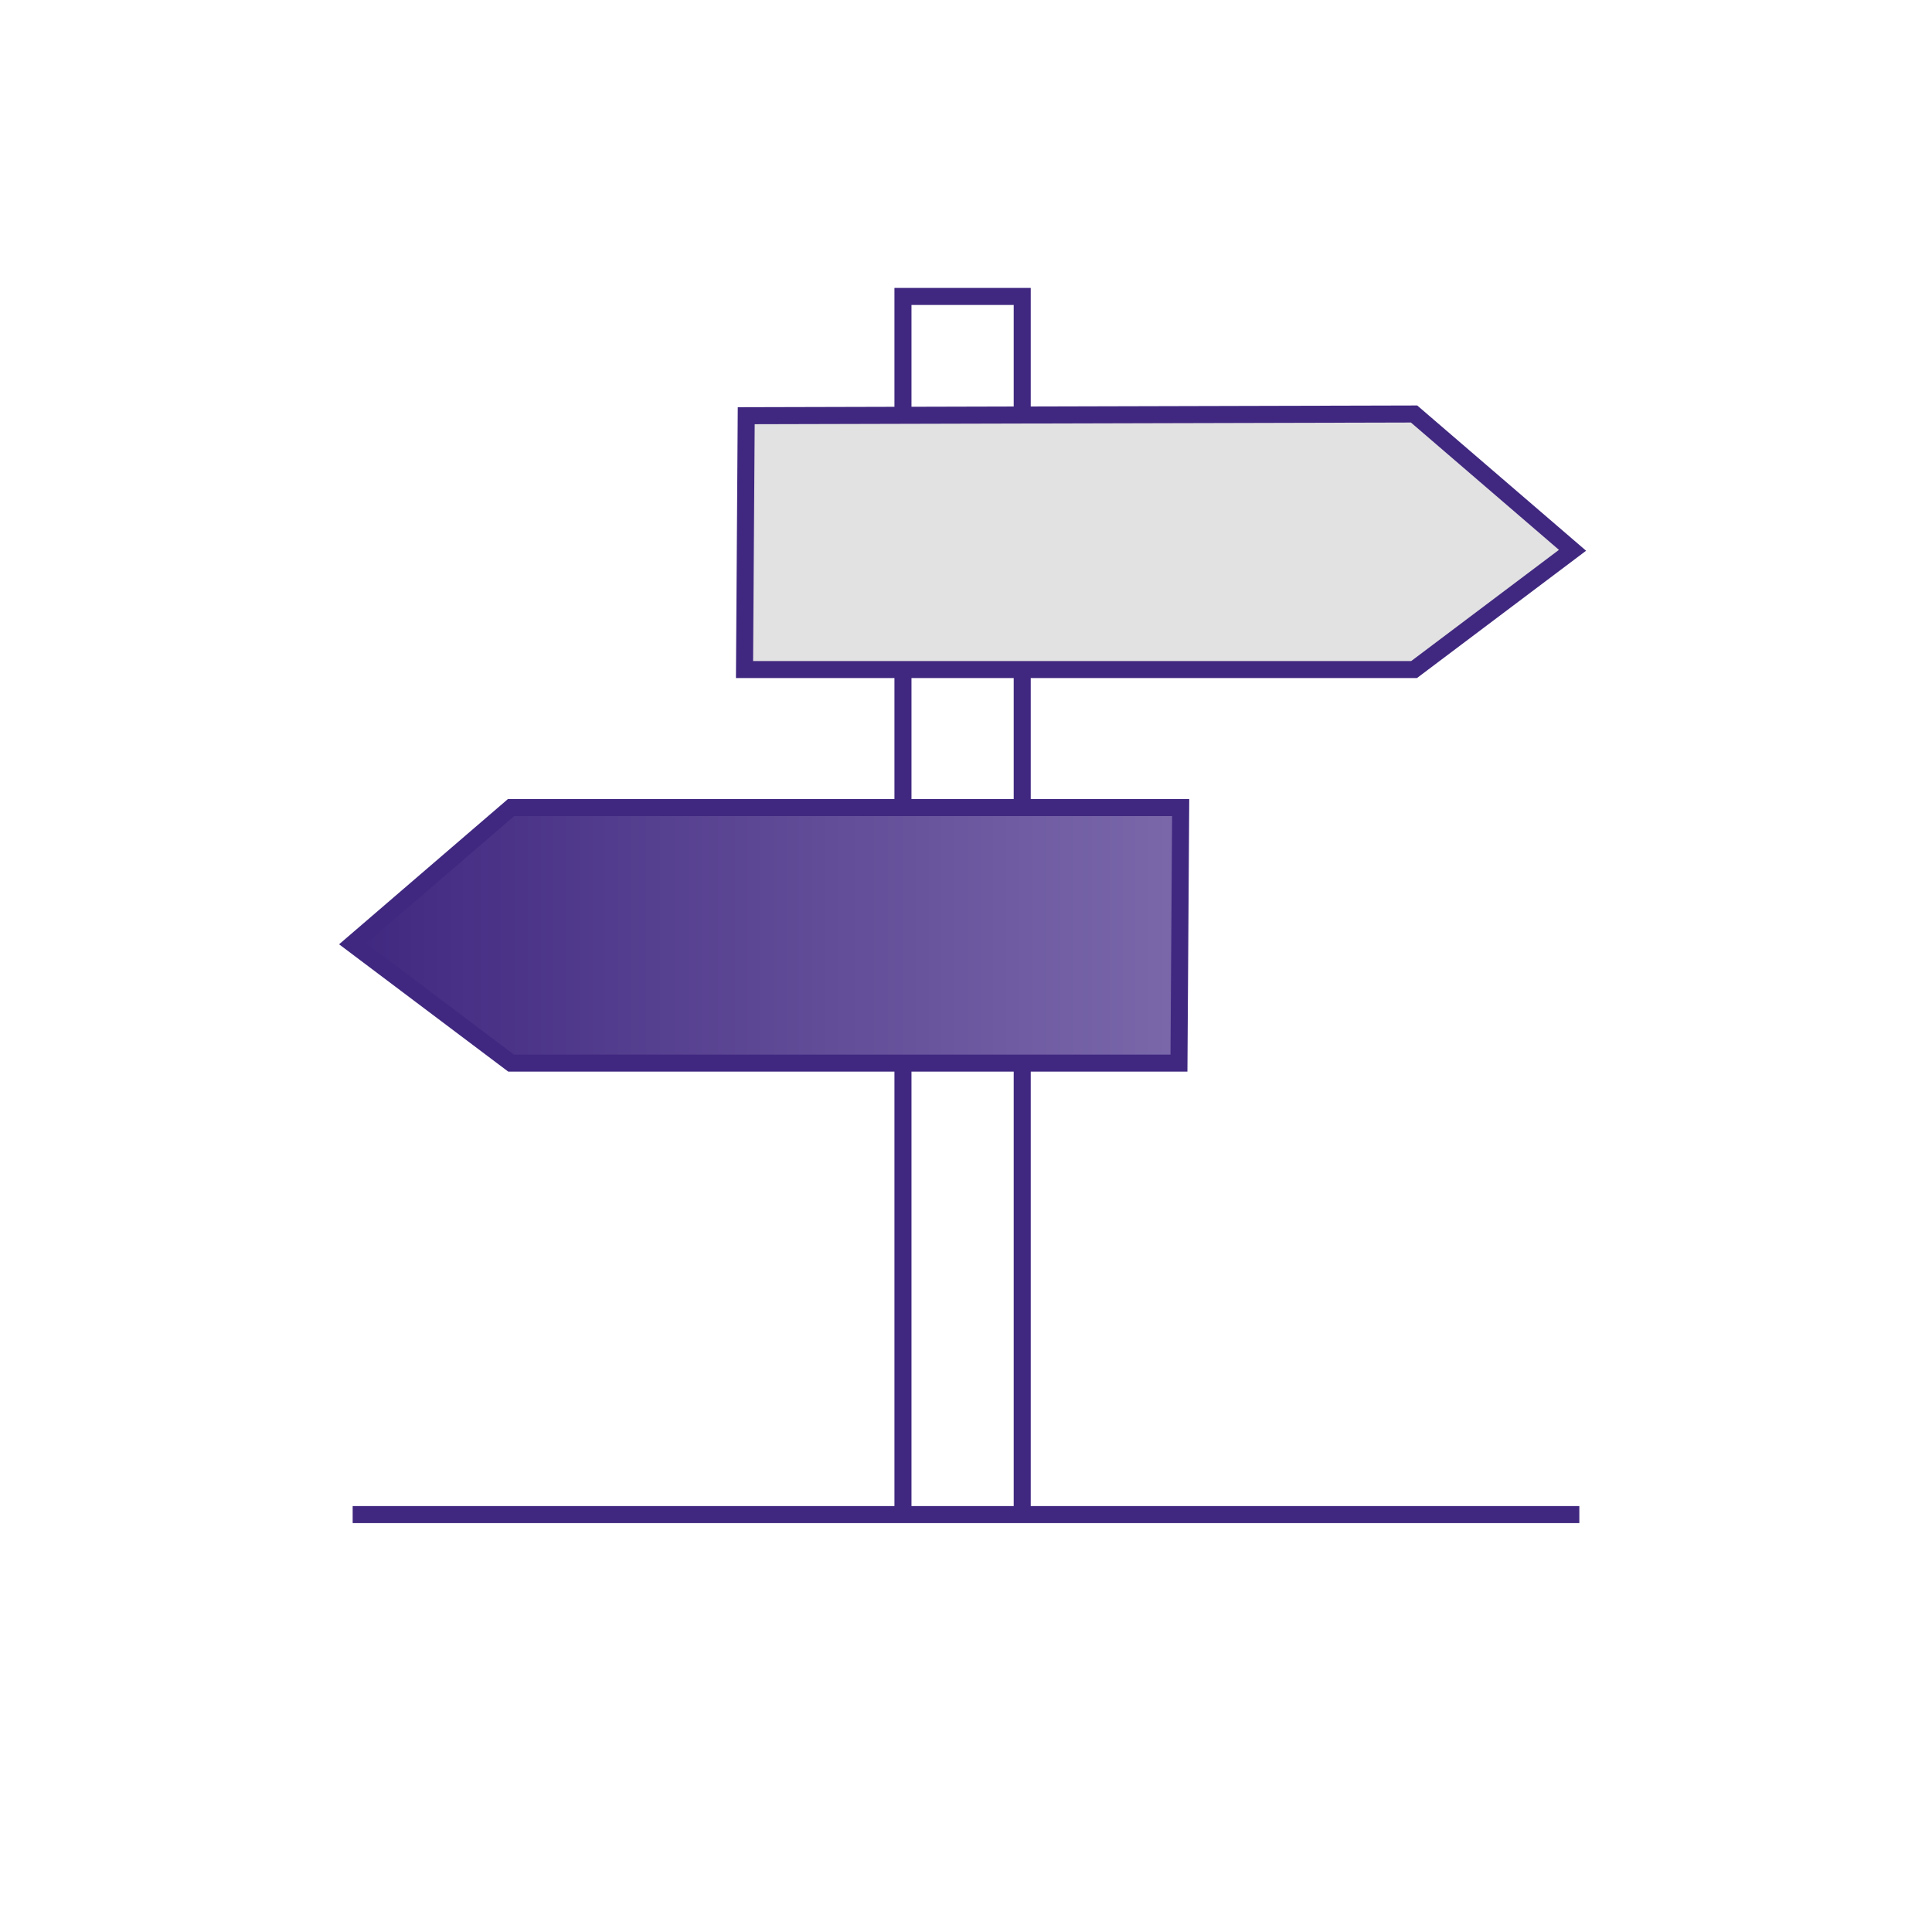 <?xml version="1.0" encoding="utf-8"?>
<!-- Generator: Adobe Illustrator 24.0.2, SVG Export Plug-In . SVG Version: 6.00 Build 0)  -->
<svg version="1.1" id="Icons_x5F_HG_x5F_Farbe" xmlns="http://www.w3.org/2000/svg" xmlns:xlink="http://www.w3.org/1999/xlink"
	 x="0px" y="0px" viewBox="0 0 113.4 113.4" style="enable-background:new 0 0 113.4 113.4;" xml:space="preserve">
<style type="text/css">
	.st0{fill:none;stroke:#402880;stroke-miterlimit:10;}
	.st1{fill:#E3E2E2;}
	.st2{fill:url(#SVGID_1_);}
</style>
<polyline class="st0" points="53,88.9 53,17.4 60,17.4 60,89 "/>
<polygon class="st1" points="43.8,24.4 83,24.3 92.3,32.3 83,39.3 43.7,39.3 "/>
<polygon class="st0" points="43.8,24.4 83,24.3 92.3,32.3 83,39.3 43.7,39.3 "/>
<linearGradient id="SVGID_1_" gradientUnits="userSpaceOnUse" x1="20.73" y1="54.89" x2="69.31" y2="54.89">
	<stop  offset="0" style="stop-color:#402880"/>
	<stop  offset="1" style="stop-color:#7A68AA"/>
</linearGradient>
<polygon class="st2" points="69.3,47.4 30,47.4 20.7,55.4 30,62.4 69.2,62.4 "/>
<polygon class="st0" points="69.3,47.4 30,47.4 20.7,55.4 30,62.4 69.2,62.4 "/>
<line class="st0" x1="20.7" y1="88.9" x2="92.7" y2="88.9"/>
</svg>
